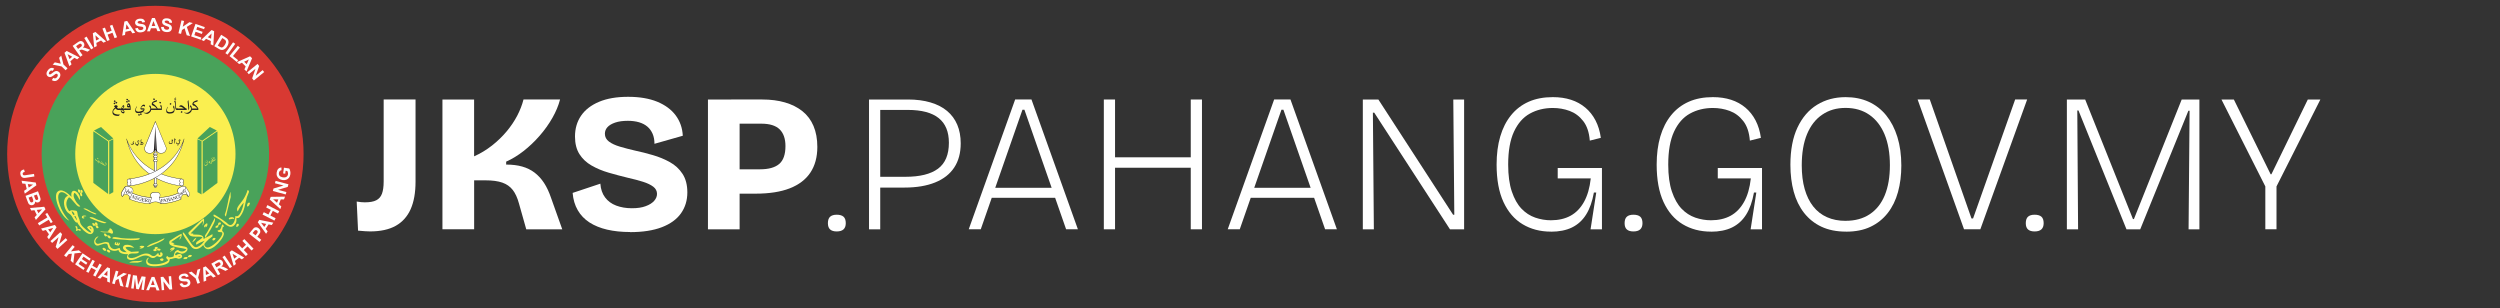 <?xml version="1.0" encoding="UTF-8"?><svg id="a" xmlns="http://www.w3.org/2000/svg" width="698" height="86" viewBox="0 0 698 86"><rect x="0" y="0" width="698" height="86" fill="#333333" stroke="none"/><circle cx="43.38" cy="43" r="41.38" style="fill:#d83932;"/><circle cx="43.38" cy="43" r="31.75" style="fill:#49a25a;"/><circle cx="43.38" cy="43" r="22.37" style="fill:#faef50;"/><path d="M43.21,41.97l.18-.47.2.47s-.16.61.06.75c0,0,.3.05.3.32,0,0,0,.19-.19.19v.25s.38.28,0,.48v.57s.41.3,0,.56v6.27s.35.23.03.51c0,0,.03.22-.19.28h-.41c-.22-.06-.19-.28-.19-.28-.32-.29.04-.51.04-.51v-6.27c-.43-.26-.01-.56-.01-.56v-.57c-.38-.2,0-.48,0-.48v-.25c-.19,0-.19-.19-.19-.19,0-.26.3-.32.3-.32.22-.14.06-.75.06-.75" style="fill:#fff;"/><path d="M43.61,52.2h-.43c-.19-.05-.23-.21-.23-.31-.09-.09-.14-.19-.13-.28.01-.14.12-.24.17-.27v-6.21c-.13-.08-.19-.18-.2-.28,0-.16.13-.28.18-.33v-.52c-.11-.06-.16-.14-.17-.23,0-.14.12-.26.17-.31v-.17c-.07-.01-.13-.05-.16-.12-.03-.06-.03-.11-.03-.12,0-.23.21-.34.33-.37.13-.1.09-.47.03-.69v-.02s.23-.6.23-.6l.26.6v.02c-.06.22-.1.6.03.69.12.03.33.13.33.37,0,0,0,.06-.03.12-.03.06-.09.1-.16.12v.17c.05.04.18.17.17.31,0,.09-.06.17-.17.23v.52c.05.04.19.17.18.33,0,.1-.06.2-.18.28v6.21s.15.14.16.27c0,.1-.03.19-.13.28,0,.1-.04.26-.23.31h0ZM43.2,52.09h.4c.16-.05.14-.21.14-.22v-.03s.02-.02.02-.02c.08-.07.12-.15.11-.22-.01-.12-.15-.21-.15-.21l-.02-.02v-6.32s.04-.02.04-.02c.1-.07.16-.14.16-.21,0-.14-.16-.26-.16-.26l-.02-.02v-.63s.03-.01.03-.01c.09-.05.14-.1.14-.16,0-.1-.1-.2-.15-.24l-.02-.02v-.32h.05c.13,0,.13-.11.14-.14,0-.22-.25-.27-.26-.27h0s0,0,0,0c-.23-.15-.11-.67-.09-.79l-.14-.34-.13.34c.03.11.14.65-.09.79h0s0,0,0,0c-.01,0-.26.05-.26.27,0,.02,0,.14.14.14h.05v.32l-.02.02s-.15.14-.15.24c0,.06.05.11.14.16h.03v.65l-.02.02s-.17.12-.16.26c0,.08.06.15.16.21l.02.02v6.32s-.01.02-.01.02c0,0-.14.09-.15.21,0,.07.03.14.11.22l.02.02v.03s-.02.17.14.22Z" style="fill:#231f20;"/><path d="M43.02,43.48s.39-.18.77.01" style="fill:#fff;"/><path d="M43.77,43.54c-.36-.18-.72-.02-.73-.01l-.04-.09s.41-.19.81.01l-.05.09Z" style="fill:#231f20;"/><path d="M43.02,43.96s.31-.14.77.01" style="fill:#fff;"/><path d="M43.77,44.02c-.43-.15-.73-.02-.73-.02l-.04-.09s.34-.15.81.01l-.03.1Z" style="fill:#231f20;"/><path d="M43.04,43.23s.38-.09.7,0" style="fill:#fff;"/><path d="M43.05,43.28l-.02-.1s.39-.09.72,0l-.03.1c-.31-.08-.67,0-.68,0Z" style="fill:#231f20;"/><path d="M42.97,45.04s.32.15.84.01" style="fill:#fff;"/><path d="M43.38,45.16c-.27,0-.43-.07-.44-.08l.04-.09s.31.14.81,0l.03.1c-.17.05-.32.06-.44.06Z" style="fill:#231f20;"/><path d="M43.81,44.65c-.38-.21-.81-.02-.82-.02l-.04-.09s.48-.21.91.02l-.05.09Z" style="fill:#231f20;"/><path d="M43.72,51.4c-.29-.19-.63-.01-.63-.01l-.05-.09s.39-.22.74.01l-.06.09Z" style="fill:#231f20;"/><path d="M43.04,51.87l-.08-.07s.16-.18.4-.19c.16,0,.31.05.45.18l-.07.08c-.12-.11-.25-.16-.38-.16-.19.01-.32.16-.33.16Z" style="fill:#231f20;"/><path d="M43.38,56.35c-.97,0-1.55.52-1.55.52-3.33-.15-5.63-1.27-5.63-1.27.1-1.02-.64-1.26-.64-1.26-1.04-.38-1.36.57-1.36.57-.65-.61-.22-1.27-.22-1.27l.5-.83.38-.56c.38-.56,1.34-.1,1.34-.1,1.58.64.75,1.76.75,1.76,2.55,1.18,5.29,1.24,5.29,1.24-.78-1.6,1.14-1.48,1.14-1.48h0s1.96-.16,1.14,1.48c0,0,2.74-.06,5.29-1.24,0,0-.82-1.11.75-1.76,0,0,.96-.46,1.34.1l.38.56.5.83s.43.67-.22,1.27c0,0-.32-.95-1.36-.57,0,0-.74.24-.64,1.26,0,0-2.3,1.12-5.63,1.27,0,0-.58-.53-1.55-.52h0Z" style="fill:#fff;"/><path d="M44.92,56.93h-.02s-.58-.53-1.52-.52h0c-.94,0-1.51.51-1.52.51h-.02s-.02.01-.02.01c-3.3-.15-5.62-1.27-5.65-1.28l-.03-.02v-.04c.1-.96-.57-1.19-.6-1.2-.31-.11-.59-.12-.82,0-.35.17-.48.54-.48.54l-.03.07-.06-.05c-.35-.33-.4-.67-.37-.91.03-.25.14-.42.14-.43l.5-.83.38-.56c.4-.59,1.36-.14,1.4-.12.53.22.86.52.96.88.11.4-.07.77-.15.9,2.25,1.02,4.66,1.18,5.13,1.2-.19-.43-.21-.78-.04-1.03.33-.5,1.22-.45,1.26-.44.03,0,.94-.07,1.27.42.17.26.16.61-.05,1.06.48-.02,2.88-.18,5.13-1.2-.08-.13-.27-.49-.15-.9.1-.37.43-.67.96-.88.04-.02,1-.47,1.4.12l.38.56.5.84s.11.18.14.43c.03.23-.02.58-.37.91l-.06.05-.03-.07s-.13-.38-.48-.54c-.23-.11-.5-.11-.81,0-.03,0-.7.24-.61,1.2v.04s-.03.02-.03.02c-.02.01-2.35,1.12-5.65,1.28h-.02ZM43.4,56.3c.89,0,1.45.44,1.55.52,3.06-.14,5.27-1.12,5.55-1.25-.04-.52.14-.84.3-1.01.18-.19.37-.26.38-.26.34-.12.64-.12.89,0,.29.14.44.4.5.53.53-.55.18-1.13.16-1.15l-.5-.83-.38-.56c-.35-.52-1.26-.09-1.27-.09-.51.21-.81.48-.91.82-.13.45.17.86.17.86l.04.05-.06.03c-2.53,1.17-5.28,1.24-5.31,1.24h-.08s.04-.07.04-.07c.22-.45.25-.79.09-1.03-.3-.44-1.18-.38-1.19-.38h0s0,0,0,0c-.01,0-.87-.05-1.17.4-.16.24-.13.58.08,1.01l.04.08h-.08s-2.78-.08-5.31-1.24l-.06-.03.04-.05s.3-.41.17-.86c-.09-.34-.4-.61-.9-.82-.01,0-.93-.43-1.27.08l-.38.56-.5.83s-.38.6.16,1.16c.06-.13.21-.39.5-.53.26-.12.56-.12.89,0,0,0,.2.06.38.26.16.17.34.49.3,1.01.29.13,2.49,1.11,5.55,1.25.1-.09.66-.52,1.55-.52h.02s.01,0,.02,0Z" style="fill:#231f20;"/><path d="M34.9,52.21s-.21.35.31.76l-.96,1.84" style="fill:#fff;"/><path d="M34.3,54.83l-.09-.05.94-1.8c-.51-.42-.3-.79-.29-.8l.09.05-.04-.03.04.03s-.18.32.3.7l.03.03-.98,1.87Z" style="fill:#231f20;"/><line x1="36.92" y1="53.95" x2="36.21" y2="55.61" style="fill:#fff;"/><rect x="35.66" y="54.73" width="1.81" height=".1" transform="translate(-28.24 66.54) rotate(-66.57)" style="fill:#231f20;"/><polyline points="41.76 56.91 42.32 55.24 42.21 55.11" style="fill:#fff;"/><polygon points="41.81 56.93 41.71 56.89 42.26 55.25 42.17 55.14 42.25 55.08 42.38 55.23 41.81 56.93" style="fill:#231f20;"/><line x1="49.84" y1="53.95" x2="50.56" y2="55.61" style="fill:#fff;"/><rect x="50.15" y="53.87" width=".1" height="1.81" transform="translate(-17.64 24.48) rotate(-23.43)" style="fill:#231f20;"/><polyline points="45 56.91 44.45 55.24 44.55 55.11" style="fill:#fff;"/><polygon points="44.96 56.93 44.39 55.23 44.52 55.08 44.59 55.14 44.5 55.25 45.05 56.89 44.96 56.93" style="fill:#231f20;"/><path d="M51.87,52.21s.21.35-.31.76l.96,1.84" style="fill:#fff;"/><path d="M52.47,54.83l-.98-1.87.03-.03c.48-.38.31-.68.3-.7l.09-.05s.22.38-.29.8l.94,1.8-.09.05Z" style="fill:#231f20;"/><polygon points="49.46 40.5 49.6 40.35 49.67 40.44 49.83 40.31 49.96 40.45 49.82 40.57 49.74 40.49 49.59 40.63 49.46 40.5" style="fill:#231f20;"/><path d="M49.03,38.93l-.22-.26s-.14-.17-.13.11c0,0,.01,1.29.09,1.36,0,0,.1.15.13-.98,0,0,0-.12.06-.12,0,0,.16,0,.07-.1Z" style="fill:#231f20;"/><path d="M48.01,38.89s-.07-.03-.06.3v.33s.03.31.03.31c0,0,.02.2-.28.19,0,0-.45.02-.42-.29,0,0,0-.13.17-.24,0,0-.09-.08-.19.03,0,0-.28.3-.03.54,0,0,.15.16.49.15,0,0,.44,0,.43-.36-.01-.41,0-.41,0-.41,0,0,0-.14.06-.14,0,0,.16,0,.02-.21,0,0-.11-.19-.2-.2Z" style="fill:#231f20;"/><path d="M50.17,38.95s-.28,0-.28.31c0,0,0,.11.06.22,0,0,.38.51-.21.58,0,0-.49.08-.45-.22,0,0,.01-.13.05-.21,0,0,.03-.09-.02-.06,0,0-.12.08-.14.3,0,0-.04.32.28.38,0,0,.73.12.79-.47,0,0,0-.19-.13-.36,0,0-.17-.24.07-.26,0,0,.09,0,.15.09,0,0,.04.09.07.04,0,0,.07-.34-.26-.34Z" style="fill:#231f20;"/><path d="M38.67,39.19s-.27-.01-.28.31c0,0-.02.16.06.27,0,0,.41.5-.19.47,0,0-.49.02-.41-.33,0,0,.03-.11.06-.19,0,0,.06-.12-.02-.06,0,0-.11.1-.15.31,0,0-.07.35.24.44,0,0,.82.21.78-.38,0,0,0-.08-.07-.19-.02-.04-.05-.07-.09-.11,0,0-.06-.09-.05-.18.01-.06.04-.13.15-.14,0,0,.13,0,.17.07,0,0,.03.06.06.04,0,0,.03-.31-.27-.31Z" style="fill:#231f20;"/><polygon points="37.2 39.53 37.35 39.42 37.47 39.58 37.31 39.69 37.2 39.53" style="fill:#231f20;"/><path d="M37.17,40.14s-.16-.03-.16-.22c0,0,0-.17.19-.17,0,0,.18-.01.18.22,0,0-.01.5-.52.44,0,0-.24-.02-.38-.26,0,0-.05-.13.05-.05,0,0,.42.34.63.04Z" style="fill:#231f20;"/><polygon points="38.1 40.6 38.25 40.49 38.33 40.59 38.49 40.47 38.6 40.62 38.45 40.74 38.37 40.65 38.21 40.76 38.1 40.6" style="fill:#231f20;"/><path d="M39.49,39.71c-.17-.45,0-.62,0-.62.09-.08-.05-.15-.05-.15l-.04-.03s-.03.02-.03.02c-.2.33-.08.71-.08.71.08.25.04.52.04.52v.03c-.07-.03-.21-.04-.21-.04-.13,0-.14.06-.14.06,0,.05.11.08.11.08.09.03.14.06.14.06.22.14.35.12.35.12.42-.01.45-.36.45-.36.05-.48-.54-.41-.54-.41ZM39.87,40.07c0,.22-.26.25-.26.25-.15.02-.14-.12-.14-.12v-.19c0-.13.18-.1.18-.1.23.03.22.17.22.17Z" style="fill:#231f20;"/><path d="M51.39,52.99s-.02-.13-.03-.18c0,0-.23.34-.33.57,0,0-.05.1.02.16.05.05.05.05.05.05,0,0,.1.06,0,.16,0,0-.09.13-.25.04v.13s.01,0,.04,0h.03s.23.05-.2.38h.16s.34-.1.15-.38c0,0,.14-.04.19-.24,0,0,.13.13.24.04l.1-.1s.1-.1-.03-.24l-.07.1s.11.04-.01.15c0,0-.09.1-.16-.03,0,0-.05-.08-.13-.11,0,0-.07-.03-.01-.12l.05-.09s.15-.23.21-.29Z" style="fill:#231f20;"/><polygon points="50.36 54.37 50.44 54.26 50.5 54.3 50.57 54.21 50.67 54.29 50.6 54.38 50.53 54.34 50.46 54.44 50.36 54.37" style="fill:#231f20;"/><path d="M50.27,53.81s-.18.11-.13.3c0,0,.06.24.37.09,0,0,.33-.17.25-.32,0,0-.02-.04-.12-.01,0,0-.15.04-.06-.09,0,0,.05-.09.09-.02,0,0,.05.12.06-.03,0,0-.07-.22-.19-.05,0,0-.23.35.05.29,0,0,.12-.01,0,.05,0,0-.55.33-.33-.21Z" style="fill:#231f20;"/><polygon points="50.83 53.34 50.9 53.25 51 53.32 50.92 53.42 50.83 53.34" style="fill:#231f20;"/><polygon points="51.24 53.36 51.31 53.26 51.41 53.34 51.34 53.44 51.24 53.36" style="fill:#231f20;"/><polygon points="35.85 52.88 35.86 53 35.98 53 35.98 52.88 35.85 52.88" style="fill:#231f20;"/><polygon points="35.71 52.98 35.84 52.97 35.84 53.04 35.97 53.03 35.98 53.16 35.86 53.16 35.86 53.1 35.72 53.1 35.71 52.98" style="fill:#231f20;"/><polygon points="36.65 53.27 36.66 53.38 36.78 53.39 36.78 53.26 36.65 53.27" style="fill:#231f20;"/><polygon points="36.5 53.35 36.62 53.35 36.62 53.41 36.76 53.41 36.76 53.54 36.63 53.54 36.63 53.47 36.5 53.47 36.5 53.35" style="fill:#231f20;"/><path d="M36.65,53.67c-.05-.12-.13-.07-.13-.07-.27.16-.03.28-.03.28-.19.13-.34-.11-.34-.11.19-.34-.01-.36-.01-.36-.13,0-.12.27-.12.27-.32,0-.24-.26-.24-.26.02-.06.14,0,.14,0,.05.04.08,0,.08,0,.03-.04,0-.09,0-.09-.12-.17-.43-.11-.43-.11-.09.02-.06.08-.06.08.01.04.04.04.04.04.12-.03.07.03.07.03-.69.14-.33.59-.33.59.18.2.44-.06.44-.06-.21.11-.31-.02-.31-.02-.24-.35.28-.44.28-.44-.08.4.3.31.3.31-.23.25-.12.29-.12.29.26.02.22-.21.22-.21.13.21.41.17.41.17.26-.05.15-.33.15-.33ZM35.69,53.28s.16-.02.13.05c0,0-.11.03-.13-.05ZM35.95,53.97c-.04-.06.09-.15.09-.15.04.18-.09.15-.09.15ZM36.1,53.68s-.05-.13.03-.14c0,0,.12.03-.03.14ZM36.49,53.78s-.03-.03.01-.06c0,0,.09-.09.1.08,0,0-.06.03-.11-.02Z" style="fill:#231f20;"/><path d="M43.64,42.77c-.16-.05-.48,0-.48,0v-.1s.32-.04.51,0l-.03.1Z" style="fill:#231f20;"/><path d="M37.89,54.81c-.08-.02-.12-.03-.18.11l-.27.67h-.02s-.26-.92-.26-.92h0s-.2.49-.2.49c-.05.13-.04.17.05.21v.02s-.3-.12-.3-.12v-.02c.11.03.14.02.2-.11l.23-.56c-.02-.08-.04-.1-.09-.12v-.02s.22.09.22.09l.22.8h0s.17-.42.17-.42c.06-.15.03-.17-.05-.21v-.02s.3.12.3.12v.02Z" style="fill:#231f20;"/><path d="M38.37,55.87l-.69-.21v-.02c.09.02.12.02.15-.08l.17-.58c.03-.1,0-.12-.08-.15v-.02s.68.2.68.2l-.05.19h-.03c.02-.13-.01-.16-.15-.2l-.17-.05s-.04-.01-.06.03l-.09.29.2.06c.11.03.14,0,.18-.08h.03s-.09.31-.09.31h-.03c.02-.12,0-.14-.1-.18l-.2-.06-.1.32c-.02.05-.02.05.17.11.16.05.23.03.33-.09h.04s-.12.21-.12.21Z" style="fill:#231f20;"/><path d="M39.55,55.68c-.06,0-.09-.01-.11.08l-.06.27s-.19.06-.34.02c-.13-.03-.26-.1-.33-.23-.05-.09-.07-.18-.03-.36.05-.22.27-.41.54-.35.13.03.18.09.22.1.01,0,.05,0,.07-.03h.03s-.05.29-.05.29h-.03c-.01-.11-.05-.26-.23-.3-.12-.03-.33.01-.41.35-.06.24.04.42.25.47.09.02.18,0,.2-.04l.05-.22c.03-.11,0-.12-.09-.14v-.02s.34.08.34.08v.02Z" style="fill:#231f20;"/><path d="M40.25,56.27l-.71-.12v-.03c.09,0,.12,0,.14-.1l.1-.6c.02-.11-.01-.12-.09-.14v-.03s.7.12.7.12l-.03.19h-.03c0-.13-.03-.16-.17-.18l-.18-.03s-.04,0-.05.04l-.05.3.2.04c.12.02.14,0,.17-.1h.03s-.05.32-.05.32h-.03c0-.12-.01-.14-.12-.16l-.2-.04-.06.33c0,.06,0,.06.18.09.16.03.24,0,.32-.13h.04s-.1.22-.1.22Z" style="fill:#231f20;"/><path d="M40.76,55.53s.02-.05.09-.04c.05,0,.23.03.2.21-.03.19-.22.17-.33.16l.04-.33ZM41.26,56.38c-.05,0-.08-.04-.11-.08l-.23-.38c.07,0,.24-.01.27-.2.03-.21-.19-.27-.3-.28l-.36-.05v.03c.09.02.11.04.09.14l-.08.59c-.01.1-.02.13-.13.12v.03s.36.05.36.05v-.03c-.1-.02-.11-.05-.1-.14l.04-.27h.07s.26.47.26.47l.21.03v-.03Z" style="fill:#231f20;"/><path d="M41.34,56.39c.11,0,.13-.01.14-.11l.06-.6c.01-.1,0-.12-.12-.14v-.03s.39.04.39.04v.03c-.1,0-.13,0-.14.11l-.06.6c-.01.11.02.12.12.14v.03s-.39-.04-.39-.04v-.03Z" style="fill:#231f20;"/><path d="M45.19,55.65s0-.05.05-.05c.06,0,.25-.02.27.17.02.21-.16.22-.21.23-.03,0-.05,0-.08,0l-.04-.35ZM44.94,55.61c.1,0,.11.01.12.11l.06.59c0,.1.01.13-.1.15v.03s.37-.04.37-.04v-.03c-.1,0-.13-.01-.14-.11l-.02-.25s.06,0,.09,0c.14-.01.22-.05.27-.11.02-.02.07-.09.06-.19-.02-.17-.19-.23-.37-.21l-.35.04v.03Z" style="fill:#231f20;"/><path d="M45.85,56.04l.1-.39.21.35-.3.04ZM46.54,56.27c-.06,0-.08,0-.14-.1l-.44-.72h-.03s-.18.71-.18.71c-.02.06-.04.17-.07.21-.02.03-.04.03-.06.04v.03s.26-.04.26-.04v-.03s-.09.01-.1-.04c0-.01,0-.03,0-.05l.04-.17.34-.05.07.12s.03.06.04.08c0,.05-.04.06-.08.06v.03s.34-.05.34-.05v-.03Z" style="fill:#231f20;"/><path d="M46.58,56.26c.11-.03.11-.06.09-.16l-.11-.58c-.02-.1-.04-.11-.14-.1v-.03s.36-.07.36-.07v.03c-.09.03-.1.05-.09.14l.05.26.4-.08-.05-.26c-.02-.1-.04-.11-.14-.1v-.03s.36-.07.36-.07v.03c-.09.03-.1.05-.09.14l.11.6c.02.09.03.11.14.1v.03s-.36.07-.36.07v-.03c.1-.03.1-.06.08-.16l-.05-.26-.4.08.05.28c.02.09.03.11.14.1v.03s-.36.07-.36.07v-.03Z" style="fill:#231f20;"/><path d="M47.69,55.7l.06-.4.24.33-.3.07ZM48.4,55.86c-.06,0-.08,0-.14-.09l-.51-.68h-.03s-.11.72-.11.72c-.01.06-.03.17-.05.21-.02.03-.04.04-.06.05v.03s.26-.06.26-.06v-.03s-.09.02-.11-.03c0-.01,0-.03,0-.05l.02-.17.34-.08.08.11s.04.06.04.08c.01.05-.03.06-.08.07v.03s.34-.08.34-.08v-.03Z" style="fill:#231f20;"/><path d="M49.07,54.77c-.08.03-.12.05-.07.2l.21.69h-.02s-.78-.54-.78-.54h0s.16.51.16.51c.04.13.08.16.17.13v.02s-.29.09-.29.09v-.02c.09-.04.11-.06.06-.21l-.18-.58c-.07-.05-.09-.05-.15-.03v-.02s.21-.07.21-.07l.68.48h0s-.13-.44-.13-.44c-.05-.15-.08-.15-.17-.13v-.02s.29-.09.29-.09v.02Z" style="fill:#231f20;"/><path d="M50.07,54.84c-.05.03-.08.04-.05.13l.1.26s-.13.15-.27.21c-.12.05-.28.06-.4,0-.09-.05-.16-.11-.22-.28-.08-.22,0-.49.26-.59.13-.05.2-.03.24-.04,0,0,.05-.03.04-.06h.03s.11.26.11.26h-.03c-.07-.07-.18-.17-.35-.11-.12.04-.27.19-.15.52.09.23.27.33.46.26.08-.03.16-.09.14-.14l-.08-.21c-.04-.11-.07-.1-.15-.07v-.02s.31-.12.31-.12v.02Z" style="fill:#231f20;"/><path d="M43.38,41.66l.15.29c.75,1.31,2.1.72,2.1.72.88-.38.79-1.38.79-1.38l-3.04-7.37-3.04,7.37s-.09,1,.79,1.38c0,0,1.34.59,2.1-.72l.15-.29Z" style="fill:#fff;"/><path d="M44.94,42.85c-.46,0-1.04-.17-1.45-.88l-.11-.21-.11.21c-.77,1.34-2.15.75-2.16.75-.9-.39-.82-1.43-.82-1.44h0s3.09-7.5,3.09-7.5l3.09,7.5s.09,1.04-.82,1.44c0,0-.31.13-.71.13ZM40.4,41.3c0,.1-.05.97.76,1.32.05.02,1.31.55,2.03-.7l.2-.38.2.38c.72,1.25,2.02.71,2.03.7.8-.35.76-1.24.76-1.33l-2.99-7.25-2.99,7.25Z" style="fill:#231f20;"/><path d="M43.6,52.2c0,.12-.1.22-.22.22s-.22-.1-.22-.22.1-.22.22-.22.22.1.22.22Z" style="fill:#fff;"/><path d="M43.38,52.46c-.15,0-.27-.12-.27-.27s.12-.27.27-.27.27.12.27.27-.12.27-.27.27ZM43.38,52.03c-.09,0-.16.07-.16.16s.07.16.16.16.16-.07.16-.16-.07-.16-.16-.16Z" style="fill:#231f20;"/><path d="M35.33,38.75s2.52,9.67,15.38,11.22v1.95s-12.49-.74-15.38-13.17Z" style="fill:#fff;"/><path d="M50.77,51.97h-.05s-3.17-.21-6.63-1.93c-2.03-1.01-3.77-2.34-5.17-3.96-1.75-2.02-2.97-4.48-3.64-7.32l.1-.02s.65,2.44,2.86,5.01c1.3,1.51,2.87,2.78,4.67,3.77,2.26,1.24,4.88,2.05,7.81,2.4h.05v2.05ZM35.67,39.83c.7,2.37,1.81,4.45,3.33,6.19,1.39,1.6,3.12,2.93,5.14,3.93,3.19,1.59,6.1,1.88,6.53,1.92v-1.85c-2.92-.36-5.55-1.17-7.8-2.41-1.81-1-3.4-2.27-4.7-3.8-1.32-1.54-2.09-3.03-2.49-3.99Z" style="fill:#231f20;"/><path d="M51.41,38.75s-2.52,9.67-15.38,11.22v1.95s12.49-.74,15.38-13.17Z" style="fill:#fff;"/><path d="M35.98,51.97v-2.05h.04c2.93-.36,5.55-1.16,7.81-2.4,1.8-.99,3.37-2.26,4.67-3.77,2.21-2.57,2.85-4.99,2.86-5.01l.1.02c-.66,2.84-1.89,5.3-3.64,7.32-1.4,1.61-3.14,2.94-5.17,3.96-3.45,1.72-6.59,1.93-6.63,1.93h-.05ZM36.08,50.01v1.85c.43-.04,3.35-.33,6.54-1.92,2.02-1.01,3.74-2.33,5.13-3.93,1.51-1.74,2.63-3.82,3.32-6.19-.4.96-1.17,2.44-2.49,3.99-1.3,1.52-2.88,2.8-4.7,3.8-2.26,1.24-4.88,2.05-7.8,2.41Z" style="fill:#231f20;"/><path d="M50.35,50.94c-.12-.1-.19-.25-.19-.42,0-.31.25-.56.56-.56s.56.25.56.56c0,.17-.07.32-.19.42.12.1.19.25.19.42,0,.31-.25.56-.56.56s-.56-.25-.56-.56c0-.17.07-.32.19-.42Z" style="fill:#fff;"/><path d="M50.71,51.97c-.33,0-.61-.27-.61-.61,0-.16.06-.31.17-.42-.11-.11-.17-.26-.17-.42,0-.33.27-.61.61-.61s.61.27.61.61c0,.16-.06.31-.17.42.11.11.17.26.17.42,0,.33-.27.61-.61.61ZM50.71,50.02c-.28,0-.5.23-.5.5,0,.15.06.28.17.38l.04.04-.04.04c-.11.1-.17.23-.17.38,0,.28.23.5.5.5s.5-.23.5-.5c0-.15-.06-.28-.17-.38l-.04-.04.04-.04c.11-.1.17-.23.17-.38,0-.28-.23-.5-.5-.5Z" style="fill:#231f20;"/><path d="M36.39,50.94c.12-.1.19-.25.19-.42,0-.31-.25-.56-.56-.56s-.56.25-.56.56c0,.17.07.32.19.42-.12.1-.19.25-.19.42,0,.31.25.56.56.56s.56-.25.56-.56c0-.17-.07-.32-.19-.42Z" style="fill:#fff;"/><path d="M36.03,51.97c-.33,0-.61-.27-.61-.61,0-.16.06-.31.17-.42-.11-.11-.17-.26-.17-.42,0-.33.27-.61.61-.61s.61.27.61.61c0,.16-.06.31-.17.42.11.11.17.26.17.42,0,.33-.27.61-.61.61ZM36.03,50.02c-.28,0-.5.23-.5.5,0,.15.06.28.17.38l.04.04-.04.04c-.11.1-.17.23-.17.38,0,.28.23.5.5.5s.5-.23.5-.5c0-.15-.06-.28-.17-.38l-.04-.04.04-.04c.11-.1.17-.23.17-.38,0-.28-.23-.5-.5-.5Z" style="fill:#231f20;"/><path d="M43.38,35.29l-.39,6.28s-.03.91-.36,1.01c0,0,.59-.38.75-.76v-6.52Z" style="fill:#231f20;"/><path d="M43.38,35.29l.39,6.28s.03.91.36,1.01c0,0-.59-.38-.75-.76v-6.52Z" style="fill:#231f20;"/><line x1="44.51" y1="55.15" x2="44.66" y2="55.14" style="fill:#fff;"/><rect x="44.51" y="55.1" width=".14" height=".1" transform="translate(-2.37 2) rotate(-2.5)" style="fill:#231f20;"/><line x1="42.14" y1="55.14" x2="42.25" y2="55.15" style="fill:#fff;"/><rect x="42.14" y="55.09" width=".1" height=".11" transform="translate(-14.85 94.74) rotate(-87.34)" style="fill:#231f20;"/><path d="M14.47,22.37l.39-.62c.22.12.42.16.59.12.17-.03.33-.14.47-.32.15-.19.22-.36.22-.52,0-.16-.06-.28-.17-.37-.07-.05-.14-.08-.22-.08-.08,0-.18.04-.29.11-.08.05-.24.17-.5.37-.33.25-.6.4-.81.44-.3.05-.57-.01-.8-.19-.15-.12-.26-.27-.32-.45-.06-.19-.07-.38-.01-.6.06-.21.17-.43.35-.65.29-.37.58-.58.89-.64.31-.06.6.01.87.21l-.44.61c-.17-.09-.32-.12-.45-.09-.13.03-.26.13-.39.3-.13.17-.2.33-.21.49,0,.1.03.18.11.24.07.05.15.07.25.05.12-.03.33-.16.62-.39.29-.23.53-.39.71-.47.18-.08.36-.11.55-.09.19.02.37.1.56.25.17.13.29.3.36.51.07.21.08.42.02.65-.06.23-.19.47-.39.72-.29.37-.6.59-.92.65-.33.06-.67-.01-1.02-.23Z" style="fill:#fdfdfd;"/><path d="M18.32,19.62l-1.13-1.08-2.49-.5.61-.64,1.66.38-.47-1.63.6-.62.62,2.47,1.13,1.07-.52.54Z" style="fill:#fdfdfd;"/><path d="M22.16,16.02l-.61.54-.8-.42-1.11.98.33.84-.6.52-1.36-3.74.6-.52,3.56,1.81ZM20.16,15.83l-1.29-.7.53,1.37.76-.67Z" style="fill:#fdfdfd;"/><path d="M22.42,15.84l-2.14-3.03,1.29-.91c.32-.23.58-.37.76-.42.19-.05.37-.04.56.04.19.08.34.21.47.38.16.23.23.46.2.71-.03.24-.16.48-.4.7.19-.02.36,0,.51.02.15.03.38.11.7.25l.79.33-.73.52-.91-.35c-.32-.12-.54-.2-.64-.22-.1-.02-.19-.02-.27,0-.08.02-.19.08-.33.18l-.12.09.89,1.27-.61.43ZM21.8,13.66l.45-.32c.29-.21.47-.35.52-.43.06-.08.08-.16.08-.25,0-.09-.03-.18-.1-.27-.07-.1-.16-.17-.26-.19-.1-.02-.2,0-.31.04-.05.03-.21.13-.45.3l-.48.34.54.77Z" style="fill:#fdfdfd;"/><path d="M25.44,13.79l-1.91-3.18.64-.39,1.91,3.18-.64.39Z" style="fill:#fdfdfd;"/><path d="M29.62,11.55l-.73.37-.67-.61-1.32.67.11.89-.71.36-.38-3.96.71-.36,3,2.64ZM27.72,10.86l-1.08-1,.17,1.45.9-.46Z" style="fill:#fdfdfd;"/><path d="M29.91,11.44l-1.31-3.47.7-.26.51,1.37,1.37-.52-.51-1.37.7-.26,1.31,3.47-.7.26-.57-1.52-1.37.52.57,1.52-.7.26Z" style="fill:#fdfdfd;"/><path d="M37.77,9.13l-.8.18-.5-.75-1.45.32-.12.89-.78.17.61-3.93.77-.17,2.25,3.3ZM36.1,8l-.8-1.23-.19,1.45.99-.22Z" style="fill:#fdfdfd;"/><path d="M37.75,7.93l.72-.15c.07.24.18.41.33.51.15.1.33.13.56.11.24-.03.41-.1.52-.21.11-.12.16-.24.14-.38-.01-.09-.04-.16-.1-.21-.06-.06-.15-.1-.29-.13-.09-.02-.3-.05-.61-.09-.41-.05-.7-.14-.88-.27-.25-.18-.39-.41-.42-.7-.02-.19.01-.37.1-.55.09-.18.23-.32.42-.43.19-.11.43-.18.71-.21.46-.05.82,0,1.08.18.26.18.41.43.46.77l-.74.12c-.05-.19-.14-.31-.25-.38s-.28-.09-.49-.07c-.22.02-.38.09-.49.19-.07.07-.1.15-.09.24.01.09.06.16.14.21.1.07.34.12.71.17.37.04.65.1.83.17.18.07.33.18.45.33.12.15.19.34.21.57.02.21-.01.42-.11.61-.1.2-.25.35-.45.47-.2.11-.47.19-.79.23-.47.05-.84-.01-1.11-.2-.27-.19-.46-.48-.56-.89Z" style="fill:#fdfdfd;"/><path d="M44.77,8.7h-.81s-.34-.82-.34-.82l-1.48.02-.29.85h-.79s1.38-3.72,1.38-3.72h.79s1.55,3.67,1.55,3.67ZM43.37,7.25l-.53-1.37-.48,1.38,1.01-.02Z" style="fill:#fdfdfd;"/><path d="M44.99,7.52h.73c.02.24.1.43.22.55.12.13.3.2.53.22.24.02.43-.01.56-.1.13-.09.2-.2.21-.34,0-.09-.01-.16-.06-.23-.05-.07-.13-.13-.25-.18-.08-.04-.28-.11-.58-.21-.39-.13-.66-.28-.81-.44-.21-.22-.3-.48-.28-.77.02-.19.09-.36.21-.51s.29-.27.49-.33.45-.09.74-.06c.46.04.8.17,1.02.4.22.22.32.51.3.85l-.75-.03c-.02-.19-.07-.34-.17-.43s-.25-.15-.46-.17c-.22-.02-.39.01-.52.09-.08.05-.13.12-.14.22,0,.09.02.17.09.23.09.09.31.19.66.31s.62.23.78.34c.17.11.29.24.38.41.08.17.12.37.1.6-.02.21-.09.4-.23.58-.13.17-.31.3-.54.37-.22.07-.5.09-.82.06-.47-.04-.82-.18-1.05-.42-.23-.24-.35-.57-.37-.98Z" style="fill:#fdfdfd;"/><path d="M49.82,9.3l.85-3.61.73.17-.38,1.6,1.85-1.26.98.23-1.69,1.09.91,2.54-.94-.22-.59-1.93-.73.46-.26,1.09-.73-.17Z" style="fill:#fdfdfd;"/><path d="M53.36,10.17l1.22-3.5,2.6.9-.21.59-1.89-.66-.27.78,1.76.61-.21.59-1.76-.61-.33.95,1.96.68-.21.59-2.67-.93Z" style="fill:#fdfdfd;"/><path d="M59.56,12.72l-.74-.35.06-.9-1.34-.63-.63.63-.72-.34,2.88-2.75.72.34-.23,3.99ZM58.94,10.81l.12-1.46-1.04,1.03.92.43Z" style="fill:#fdfdfd;"/><path d="M61.74,9.71l1.17.71c.26.16.45.3.57.43.15.17.25.36.3.58.05.22.05.45,0,.7-.05.24-.17.52-.35.81-.16.26-.33.47-.51.62-.22.18-.45.3-.68.36-.18.04-.38.03-.6-.02-.17-.04-.37-.13-.61-.28l-1.21-.73,1.92-3.17ZM62.06,10.63l-1.27,2.1.48.29c.18.11.31.18.41.2.12.04.23.05.34.02.11-.02.22-.09.35-.2.13-.12.27-.3.42-.54.15-.25.24-.45.28-.6.04-.16.04-.3,0-.42-.03-.12-.1-.23-.21-.33-.08-.07-.25-.19-.51-.35l-.29-.17Z" style="fill:#fdfdfd;"/><path d="M62.92,14.83l2.15-3.02.61.43-2.15,3.02-.61-.43Z" style="fill:#fdfdfd;"/><path d="M64.08,15.65l2.32-2.85.58.47-1.93,2.37,1.44,1.18-.39.48-2.03-1.65Z" style="fill:#fdfdfd;"/><path d="M68.82,19.95l-.58-.57.36-.83-1.05-1.04-.81.38-.56-.56,3.64-1.62.56.56-1.56,3.68ZM68.87,17.94l.61-1.34-1.32.63.72.71Z" style="fill:#fdfdfd;"/><path d="M69.02,20.2l2.88-2.35.46.56-.96,2.74,1.92-1.57.44.54-2.88,2.35-.48-.58.93-2.69-1.87,1.53-.44-.54Z" style="fill:#fdfdfd;"/><path d="M9.49,48.53l.11.74-2.32.36c-.3.05-.54.06-.71.03-.22-.04-.42-.14-.57-.31-.16-.17-.26-.41-.31-.72-.06-.36,0-.66.18-.88s.45-.37.85-.43l.19.69c-.21.04-.35.09-.43.16-.12.1-.17.23-.14.4.03.17.09.27.2.33.1.05.31.06.6.01l2.37-.36Z" style="fill:#fdfdfd;"/><path d="M6.92,54.07l-.2-.79.74-.52-.36-1.44-.89-.09-.19-.77,3.95.5.19.77-3.24,2.34ZM8.01,52.38l1.21-.83-1.46-.15.25.98Z" style="fill:#fdfdfd;"/><path d="M10.61,53.41l.51,1.39c.1.28.16.49.19.63.03.14.02.28-.01.42-.03.13-.1.26-.19.37-.1.12-.22.2-.37.26-.16.06-.33.07-.5.03-.17-.04-.31-.12-.44-.25.02.23-.03.44-.14.61s-.26.29-.46.36c-.16.06-.33.08-.5.06s-.33-.08-.47-.17c-.14-.09-.25-.23-.34-.41-.06-.11-.17-.39-.33-.84l-.43-1.19,3.48-1.28ZM8.91,54.83l-.93.34.24.65c.09.25.16.41.2.47.06.1.13.17.23.2.1.04.21.04.33,0,.1-.04.18-.1.24-.17.05-.08.08-.17.08-.28,0-.11-.06-.32-.18-.64l-.21-.57ZM10.29,54.32l-.81.29.17.46c.1.27.17.44.2.51.06.12.13.19.23.24s.2.04.31,0c.11-.04.18-.1.23-.19s.05-.19.03-.31c-.02-.07-.09-.27-.21-.61l-.15-.4Z" style="fill:#fdfdfd;"/><path d="M10.02,61.4l-.36-.73.61-.66-.65-1.33-.89.1-.35-.71,3.97-.34.35.71-2.68,2.97ZM10.73,59.52l1.01-1.07-1.46.16.45.91Z" style="fill:#fdfdfd;"/><path d="M10.58,62.29l2.64-1.59-.57-.94.54-.32,1.52,2.53-.54.32-.57-.94-2.64,1.59-.39-.64Z" style="fill:#fdfdfd;"/><path d="M13.66,66.83l-.48-.66.49-.76-.87-1.2-.86.25-.47-.64,3.85-1.01.47.64-2.13,3.38ZM14.04,64.85l.81-1.22-1.41.4.59.82Z" style="fill:#fdfdfd;"/><path d="M14.08,67.31l2.76-2.48.49.54-.83,2.79,1.84-1.66.47.52-2.76,2.48-.5-.56.8-2.73-1.8,1.62-.47-.52Z" style="fill:#fdfdfd;"/><path d="M17.9,71.29l2.38-2.85.58.48-1.06,1.27,2.22-.3.77.65-2,.22-.32,2.68-.74-.62.33-1.99-.86.09-.72.86-.58-.48Z" style="fill:#fdfdfd;"/><path d="M20.97,73.78l2.08-3.07,2.28,1.54-.35.52-1.66-1.12-.46.68,1.54,1.04-.35.52-1.54-1.04-.57.84,1.72,1.16-.35.52-2.34-1.58Z" style="fill:#fdfdfd;"/><path d="M24.05,75.81l1.76-3.27.66.36-.69,1.29,1.29.7.69-1.29.66.36-1.76,3.27-.66-.36.77-1.43-1.29-.7-.77,1.43-.66-.36Z" style="fill:#fdfdfd;"/><path d="M30.68,78.92l-.75-.31.02-.9-1.37-.56-.6.66-.74-.3,2.74-2.89.73.3-.03,4ZM29.96,77.04l.05-1.47-.99,1.08.94.38Z" style="fill:#fdfdfd;"/><path d="M31.3,79.12l1.04-3.56.72.21-.46,1.58,1.91-1.16.97.28-1.75,1,.78,2.59-.93-.27-.49-1.96-.76.43-.31,1.08-.72-.21Z" style="fill:#fdfdfd;"/><path d="M35.04,80.13l.78-3.63.73.16-.78,3.63-.73-.16Z" style="fill:#fdfdfd;"/><path d="M36.63,80.49l.48-3.68,1.11.15.34,2.6.99-2.42,1.11.15-.48,3.68-.69-.09.38-2.9-1.11,2.8-.72-.09-.35-2.99-.38,2.9-.69-.09Z" style="fill:#fdfdfd;"/><path d="M44.53,81.08h-.81s-.31-.86-.31-.86l-1.48-.03-.32.84h-.79s1.51-3.7,1.51-3.7h.79s1.42,3.75,1.42,3.75ZM43.18,79.58l-.49-1.39-.53,1.37,1.01.02Z" style="fill:#fdfdfd;"/><path d="M45.16,81.04l-.31-3.7.73-.06,1.72,2.34-.21-2.47.69-.06.31,3.7-.75.06-1.7-2.28.2,2.41-.69.06Z" style="fill:#fdfdfd;"/><path d="M50.16,79.25l.69-.23c.1.23.22.38.38.47s.35.1.57.05c.24-.05.4-.14.5-.27.1-.13.13-.26.1-.39-.02-.09-.06-.15-.13-.2-.06-.05-.16-.08-.3-.1-.09,0-.3-.02-.62-.02-.41,0-.72-.06-.91-.17-.27-.15-.43-.37-.5-.65-.04-.18-.03-.37.04-.55.07-.18.19-.34.37-.47s.4-.23.68-.29c.45-.1.82-.08,1.09.06.28.15.46.38.54.71l-.72.2c-.07-.18-.17-.3-.29-.35-.12-.06-.29-.06-.49-.02-.21.05-.37.13-.47.25-.06.07-.09.16-.06.25.02.09.07.15.16.19.11.06.35.09.73.09.37,0,.66.03.85.08s.35.14.48.28c.13.13.22.31.28.54.05.21.03.41-.04.62-.07.21-.21.38-.4.52-.19.14-.44.24-.76.31-.46.1-.83.08-1.13-.08-.29-.15-.51-.43-.65-.82Z" style="fill:#fdfdfd;"/><path d="M55.12,79.21l-.5-1.48-1.97-1.61.83-.28,1.29,1.11.35-1.66.82-.27-.61,2.48.49,1.48-.71.24Z" style="fill:#fdfdfd;"/><path d="M60.27,77.16l-.75.33-.63-.64-1.36.59.06.9-.73.32-.16-3.98.73-.32,2.84,2.81ZM58.42,76.36l-1.02-1.06.09,1.46.93-.4Z" style="fill:#fdfdfd;"/><path d="M60.83,76.85l-1.83-3.23,1.37-.78c.34-.2.61-.31.8-.34.19-.03.37,0,.55.1.18.09.32.24.43.43.14.24.18.48.13.72s-.21.46-.47.66c.19,0,.36.03.5.07.15.05.37.15.67.31l.75.41-.78.44-.87-.43c-.31-.16-.51-.25-.61-.28s-.19-.04-.27-.02c-.08.01-.2.06-.35.15l-.13.07.76,1.35-.65.37ZM60.43,74.62l.48-.27c.31-.18.5-.3.56-.37.06-.07.1-.15.11-.24,0-.09-.02-.18-.07-.28-.06-.11-.14-.18-.24-.21-.1-.03-.2-.03-.32.01-.06.02-.22.11-.48.26l-.51.29.46.82Z" style="fill:#fdfdfd;"/><path d="M64.17,74.87l-2.06-3.09.62-.42,2.06,3.09-.62.42Z" style="fill:#fdfdfd;"/><path d="M68.17,71.92l-.64.5-.77-.47-1.17.91.28.85-.63.49-1.14-3.82.63-.49,3.45,2.02ZM66.18,71.61l-1.25-.77.45,1.39.8-.62Z" style="fill:#fdfdfd;"/><path d="M68.64,71.49l-2.57-2.68.54-.52,1.01,1.05,1.06-1.02-1.01-1.05.54-.52,2.57,2.68-.54.52-1.12-1.17-1.06,1.02,1.12,1.17-.54.52Z" style="fill:#fdfdfd;"/><path d="M72.48,67.56l-2.92-2.29.74-.95c.28-.36.48-.58.59-.67.18-.13.38-.2.62-.2.24,0,.47.09.7.28.18.14.3.29.38.45.07.16.1.32.09.47,0,.15-.04.29-.1.41-.08.16-.23.38-.44.64l-.3.38,1.1.86-.46.59ZM70.52,65.06l.83.65.25-.32c.18-.23.29-.4.32-.5s.03-.2,0-.3c-.03-.1-.09-.18-.17-.24-.11-.08-.22-.12-.34-.11-.12,0-.22.05-.32.14-.07.06-.19.2-.35.41l-.22.28Z" style="fill:#fdfdfd;"/><path d="M76.31,62.16l-.44.68-.88-.19-.81,1.24.54.72-.43.67-2.32-3.23.43-.66,3.92.78ZM74.33,62.52l-1.43-.32.88,1.17.55-.85Z" style="fill:#fdfdfd;"/><path d="M76.62,61.6l-3.31-1.69.34-.67,1.3.66.67-1.31-1.3-.66.34-.67,3.3,1.69-.34.67-1.45-.74-.67,1.31,1.45.74-.34.67Z" style="fill:#fdfdfd;"/><path d="M79.58,54.91l-.29.76h-.9s-.53,1.38-.53,1.38l.68.59-.28.74-2.95-2.68.28-.74,4-.06ZM77.71,55.67l-1.47-.02,1.11.96.36-.95Z" style="fill:#fdfdfd;"/><path d="M79.76,54.29l-3.58-.96.19-.7,2.79-.83-2.39-.64.18-.67,3.58.96-.19.73-2.72.82,2.34.62-.18.67Z" style="fill:#fdfdfd;"/><path d="M79.66,48.51l-.62-.09.24-1.6,1.46.22c.13.18.22.42.29.73.07.31.08.62.03.92-.06.38-.19.71-.4.97-.2.26-.47.44-.79.54-.32.1-.66.12-1.01.07-.38-.06-.71-.19-.98-.4-.27-.21-.46-.47-.58-.81-.09-.25-.1-.56-.05-.91.07-.46.22-.8.45-1.02.23-.23.52-.35.87-.37l.02.76c-.19.02-.35.1-.47.23-.13.13-.21.3-.24.51-.05.32.01.6.19.82s.47.36.87.43c.44.07.78.02,1.02-.14.25-.16.39-.4.44-.71.02-.16.02-.32-.02-.48-.04-.17-.09-.31-.16-.44l-.47-.07-.13.85Z" style="fill:#fdfdfd;"/><path d="M19.99,54.93c-.33-1.19.29-2.25,1.49-1.31.56.44,1.09,1.54.75,2.23-.26-.52-.87-1.77-1.43-1.98-.13-.05-.09.03-.11.08-.43.85.29,2.04.8,2.71l.92.92c-.1.13-.24.13-.38.11-.76-.11-1.94-2.32-2.77-2.62-1.1,1.21-.88,2.7.07,3.9.24-.13.49-.28.78-.28.17,0,1.04.11,1.19.16.35.11.35,1.02.44,1.34s.32.67.41,1.01c.26.9.13,1.11.79,1.9.28.33,2.13,2.12,2.52,1.77-.16-.62-.95-.81-1.13-1.45.44-.46,1.02-.59,1.48-.08.65.71.38,2.08-.68,2.03s-2.83-2.05-3.36-2.89c-.06-.1-.14-.36-.16-.38-.02-.02-.21.17-.53-.14-.52-.5-.86-1.47-1.28-1.91-.47-.5-.88-.53-1.34-1.29-.72-1.2-1.04-3.48.53-4.11-.58-.64-1.98-1.63-2.57-.47-.51,1,.22,3.07.66,4.05.56,1.25,1.34,2.38,2.26,3.38-1.19-.54-2.09-1.91-2.67-3.05s-1.55-3.86-.71-4.9c1.13-1.39,3.13.44,4.01,1.28ZM19.99,59.05c.16.38.29.85.67,1.06.44-.31-.4-1.27-.67-1.06ZM21.11,60.34h-.34s.01.15.01.15l.69,1.04c.05-.44-.27-.79-.36-1.2ZM25.53,64.02c-.02-.3-.24-.63-.57-.57-.05.04.47.68.57.57Z" style="fill:#faef50;"/><path d="M56.91,61.04c.06.28.09.52.06.81-.01.12-.33,1.23-.42,1.11l.18-1.35-3.51,3.55.78.07-.14.21c1.01.2,3.02-.28,2.98,1.28l2.48-1.35c-.03.16.05.51-.02.62-.03.06-.89.68-1.05.83-.24.23-1.05,1.02-1.15,1.26-.21.47.31,1.04.82,1.03,1.29-.04,3.82-2.46,4.12-3.69.29-1.15-1.12-.15-1.3-1.02.12-.15.32-.09.48-.16.6-.25.62-1.43.87-1.55.3,0,.35.34.43.57-.08.18-.27.03-.28.04-.04.04-.22.95-.22,1.03,0,.3.4.4.47.74.21,1.04-1.71,3.09-2.5,3.69-1.22.93-2.52,1.4-3.26-.35-.75.9-2.09,1.63-3.12.71-.31-.28-2.38-3.3-2.5-3.68-.05-.16-.2-.56.05-.55.43.18,1.98,2.8,2.46,3.37.7.84,1.05,1.01,2.03.41.59-.36,1.06-.93,1.48-1.46-.41.16-.83.32-1.23.51-.18.08-.96.54-1.01.55-.26.04-.14-.44-.08-.58.12-.27,1.87-1.22,1.68-1.47-.95-.38-2.94.2-3.66-.64-.15-.17-.34-.48-.18-.68,1.01-.94,1.96-1.98,2.99-2.91.14-.13,1.18-1.05,1.28-.96Z" style="fill:#faef50;"/><path d="M27.51,66.01c-.48.5-1.38,1.29-.56,1.95.52.42,1.92-.46,2.72-.38.92.09.72.3.96.95.26.69.85,1.09,1.59,1.02.42-.04.81-.33,1.25-.28-.03.91,1.18,1.22,1.92,1.14l-.78-.67c-.55-.5-.2-1.26.48-1.37.83-.14,1.85.16,2.36.83-.79-.13-1.65-.47-2.41-.11.32.66.99.94,1.61,1.23l2.08-.13c.02.27.03.34-.21.46-.68.32-2.41-.26-2.72.7-.12.37.17.59.51.66,1.76.37,3.23-1.7,5.25-1.13.6.17.69.72,1.53.59.54-.09.71-.72,1.07-.78.2-.03.05.35.25.46.1.06.24.03.36.03-.39-1.49,1.23-.44.43.32-.6.58-.97,0-1.38.03-.29.03-.44.47-1,.5-.77.04-.93-.4-1.54-.59-1.94-.61-3.45,1.63-5.18,1.07-.85-.27-.73-.9-.34-1.54-.89.03-2.55-.09-2.7-1.21-.81.52-2.26.31-2.76-.54-.13-.22-.24-.95-.34-1.03-.84-.65-2.34.74-3.12.29-1.06-.61-.44-2.38.68-2.49Z" style="fill:#faef50;"/><path d="M50.73,65.3c.08.62-.2,1.19-.6,1.63-.06-.1.04-.32.07-.42.02-.06.42-.75.14-.64l-2.59,1.74.99.32-.35.14c-.12.13.28.24.34.26.74.26,3.15.35,3.5.83.57.79-.77,1.72-1.52,1.67-.39-.03-.99-.43-1.21-.42-.24.01-.72.45-.6.73l.24.17c.44-.37,1.2-.67,1.6-.08s-.31,1.01-.82,1.02c-.23,0-.44-.16-.65-.19-.65-.11-1.21.32-1.86.28-.11.9-.4,1.14-1.2,1.47-1.12.45-4.32.93-5.17-.05-.49-.57-.19-1.8.61-1.81-1.02.91-.33,1.7.82,1.81,1.41.14,3.38-.12,4.48-1.06.06-.15-.66-.47-.52-.94.02-.07.19-.25.25-.26.14-.02.27.26.38.31.33.15,1.08-.05,1.42-.21.16-.85.25-1.59,1.23-1.8.64.62,1.83.55,2.32-.22-1.2-.37-2.51-.4-3.69-.82-.74-.27-1.35-.6-.98-1.5.37-.22,3.17-2.17,3.39-1.94ZM50.38,71.47c-.2.02-.53-.09-.64.14.14.01.66.14.64-.14Z" style="fill:#faef50;"/><path d="M66,60.89c.04.75.06,1.2-.43,1.81-1.38,1.73-3.12-.62-4.31-1.44-.39-.27-1.27-.61-1.51-.83-.18-.16-.24-.58.07-.5.26.07.86.48,1.13.65.75.47,1.56,1.03,2.27,1.56.21.15.5.52.73.61,1.22.49,1.8-1.55,1.76-2.43.16,0,.29.08.45.07,1.02-.09,1.8-2.96,1.89-3.83-.66.76-1.27,1.55-1.67,2.48-.41-.63-.1-1.12.26-1.66.43-.64.97-1.19,1.39-1.87.46-.74.83-1.55,1.08-2.39.13-.23.42.24.41.4-.02.22-.48,1.19-.59,1.54-.54,1.79-.57,3.59-1.72,5.16-.37.5-.5.77-1.22.66Z" style="fill:#faef50;"/><path d="M39.02,66.5s-.09.27-.14.32c-.3.24-2.19.27-2.66.25-1.51-.2-3.19-.17-4.68-.43-.09-.02-.2-.07-.18-.18.08-.08.17-.18.28-.22.51-.16,1.71.19,2.31.25,1.67.17,3.42.16,5.08,0Z" style="fill:#faef50;"/><path d="M63.09,60.4c-.13.12-.36-.39-.32-.51.72-1.9.88-4.08,1.45-5.99.03-.1,0-.22.14-.25l.05,1.36-1.33,5.38Z" style="fill:#faef50;"/><path d="M60.03,60.96c0,.17.01.35,0,.52-.11.86-1.99,3.94-2.58,4.74-.06.08,0,.18-.18.13l-.02-.62c1.05-1.44,1.72-3.13,2.61-4.64.05-.09-.01-.18.18-.14Z" style="fill:#faef50;"/><path d="M41.08,68.99c-.15-.14.66-.65.76-.7.62-.34,1.46-.55,2.13-.85s1.27-.67,1.94-.94c.01.16-.11.28-.21.39-.47.53-2.71,1.39-3.48,1.7-.16.06-1.07.45-1.13.39Z" style="fill:#faef50;"/><path d="M29.71,62.24c-.24.08-.49.09-.75.07-.49-.04-3.16-1.09-3.68-1.36-.07-.04-.3-.22-.26-.27.8-.24,1.57.39,2.27.67s1.5.44,2.18.73c.09.04.21.04.23.16Z" style="fill:#faef50;"/><path d="M31.47,65.14c-.27.27-.66-.08-.91-.16-.75-.24-1.52.03-2.27-.22-.08-.03-.29-.08-.29-.17.76.03,1.51.2,2.27.07-.26-.47.51-.39.28-.85.33-.14.56.09.74.36.16.23.4.74.17.97Z" style="fill:#faef50;"/><path d="M22.31,53.03l.1.75.27.05c-.2-.11-.31-.67-.15-.79.44-.31.9.81.22.82.13.14.34.85.1.92-.52.16-.47-.77-.56-.92-.07-.13-.3-.1-.37-.16-.1-.08-.22-.77-.16-.84l.55.16Z" style="fill:#faef50;"/><path d="M27.07,62.19s.21.42.21.44c0,.08-.12.17-.11.27.02.16.33.34.34.65,0,.14-.31.18-.4.17-.29-.01-.38-.64-.47-.69-.11-.07-.5.05-.62-.02-.03-.02-.3-.56-.3-.59.03-.14.4-.13.52-.09.3.09.27.81.76.62-.01-.14-.24-.06-.34-.16-.05-.05-.18-.42-.17-.51.03-.25.43-.22.55-.09Z" style="fill:#faef50;"/><path d="M44.05,69.06c.09.41-.3.41-.49.63l.28.06c.19-.56.59-.3,1-.21l-.14.39c-.3.18-.73-.12-.88-.09-.12.02-.16.25-.43.28-.73.06-.83-.53-.11-.58l-.14-.31c.31-.4.45-.35.91-.18Z" style="fill:#faef50;"/><path d="M36.11,73.32c.03-.1.29-.2.38-.23.78-.27,1.49-.16,2.28-.2.33-.02.71-.16,1.03-.11-.09.11-.2.18-.33.24-.18.09-.81.29-.99.29h-2.38Z" style="fill:#faef50;"/><path d="M23.32,58.34c.01-.1.1-.12.18-.14.57-.1,1.36.56,1.88.82.19.1,1.56.62,1.56.71-.08.12-.19.11-.32.11-.37,0-2.56-1.17-3.05-1.43-.08-.04-.16-.07-.25-.07Z" style="fill:#faef50;"/><path d="M29.93,65.86c-.58.38-.84-.01-.92-.57.58-.35.7.36.92.46.06.03.26-.05.39-.03.28.03.64.41.58.71-.4.37-.84-.19-.97-.57Z" style="fill:#faef50;"/><path d="M61.66,62.18c.04.07,0,.38-.05.45s-.48.09-.56.2c-.05.07-.02.23-.06.32-.2.44-.28.47-.8.44-.16-.64.48-.52.63-.75s-.05-.69.47-.74c.08,0,.35.03.38.08Z" style="fill:#faef50;"/><path d="M32.48,67.57c.08.13-.25.42-.03.5.25.09.22-.34.43-.43.29.03.05.31.11.5.2.04.12-.05.16-.16.09-.21.02-.23.33-.2-.03.28-.1.79-.45.78-.09,0-.92-.19-.95-.23-.19-.18.06-.85.41-.76Z" style="fill:#faef50;"/><path d="M21.69,64.02c.25-.07.89-.17.85.25-.04.45-.57-.03-.68-.03-.16,0-.36.34-.61.18-.15-.15.07-.26.06-.48-.02-.3-.25-.49-.27-.77.69-.12.51.39.64.85Z" style="fill:#faef50;"/><path d="M47.54,70.27c-.03-.3.5-.39.57-.53.12-.25-.48.13-.57.04-.19-.49,1.01-.87,1.18-.64.3.41-.89,1.02-1.18,1.14Z" style="fill:#faef50;"/><path d="M40.29,68.71c-.12.62-.89.74-1.42.71l.57-.28-.5-.14c.15-.55.93-.37,1.35-.28Z" style="fill:#faef50;"/><path d="M57.41,63.52l.14-.43-.46.42c-.35-.56.29-.94.71-1.2.3.4,0,.98-.39,1.21Z" style="fill:#faef50;"/><path d="M65.36,61.25c-.24-.53-1.5.34-1.49-.18,0-.46,1.71-.75,1.49.18Z" style="fill:#faef50;"/><path d="M28.77,69.21c.4-.14,1.06.45.81.74-.34.41-1.32-.57-.81-.74Z" style="fill:#faef50;"/><path d="M68.98,57.63c-.06-.44.15-1.18.71-1.04.29.21-.28,1.22-.71,1.04Z" style="fill:#faef50;"/><path d="M30.61,69.94c.09.1.21.29.16.43-.34.48-1.29-.42-.85-.63.21-.1.53.04.68.2Z" style="fill:#faef50;"/><path d="M52.37,71.76c-.04.75-.57.56-1.14.57-.04-.62.68-.59,1.14-.57Z" style="fill:#faef50;"/><path d="M52.44,71.76c.09-.54.69-.75,1.14-.46-.07.48-.74.62-1.14.46Z" style="fill:#faef50;"/><path d="M44.96,72.2c1.1-.33.78,1.16-.22.47-.22-.15.06-.43.22-.47Z" style="fill:#faef50;"/><path d="M24.03,60.26c.1.1,0,.13-.11.14-.18.02-.58-.04-.67.18-.07.15.32.15.35.28-.3.36-.99-.02-.67-.46.23-.32.76-.24,1.1-.14Z" style="fill:#faef50;"/><path d="M54.85,66.29c-.18.58-.62,1.15-1.21,1.35l.53-.85.68-.49Z" style="fill:#faef50;"/><path d="M65.93,63.31c.05-.4.09-.97.64-.82.32.41-.18.95-.64.82Z" style="fill:#faef50;"/><path d="M59.49,66.52c.13-.11.64-.16.69.02-.04.36-.41.73-.78.56-.21-.1-.03-.48.09-.58Z" style="fill:#faef50;"/><path d="M33.54,32l-.46.37c-.28,0-.51-.01-.67-.04-.3-.05-.53-.14-.69-.27-.21-.17-.32-.42-.32-.73,0-.21.04-.4.12-.58.06-.14.16-.28.29-.43.06-.07.17-.18.34-.33-.02-.05-.04-.09-.07-.11-.03-.02-.06-.04-.09-.04-.04,0-.08.03-.12.08h-.04c.03-.16.07-.27.1-.33.09-.15.23-.22.42-.22.13,0,.24.03.34.1.1.07.16.16.16.28,0,.07-.03.14-.09.19-.05.04-.1.08-.13.1.09.1.17.17.25.22.08.04.18.06.29.06h.21v.4h-.21c-.23,0-.41-.03-.54-.1s-.23-.19-.31-.35c-.11.07-.21.15-.3.22-.12.1-.22.2-.29.3-.09.12-.13.24-.13.36,0,.26.13.46.39.6.2.11.47.18.81.22.18.02.43.03.73.03v.02ZM32.23,28.8l-.17.33-.37-.19.17-.33.37.19ZM32.31,28.19l-.18.33-.37-.2.17-.33.37.2ZM32.76,28.6l-.18.33-.37-.2.17-.33.38.19Z" style="fill:#221f20;"/><path d="M35.21,30.7h-.84c.1.05.18.11.25.19.09.1.13.22.13.34s-.02.21-.05.29c-.05.09-.12.13-.21.13-.18,0-.35-.06-.5-.19-.18-.15-.27-.35-.27-.6v-.16s-.5,0-.5,0v-.4h.58c.05-.14.11-.27.18-.39.08-.15.17-.28.25-.38.1-.11.2-.17.29-.17.05,0,.09.04.12.12.04.08.05.17.05.26,0,.13-.04.24-.11.33-.04.05-.16.13-.37.23h1v.4ZM34.55,31.2c0-.12-.09-.24-.26-.35-.14-.09-.29-.15-.43-.17,0,.17.04.31.12.41.1.13.24.2.44.2.04,0,.07,0,.09-.02s.04-.04.04-.07ZM34.46,29.92c0-.14-.03-.22-.09-.22-.07,0-.14.07-.24.21-.04.07-.11.18-.19.34.14-.04.25-.09.35-.14.11-.07.16-.13.16-.2Z" style="fill:#221f20;"/><path d="M36.46,30.7h-1.41v-.4h1.22c0-.14-.02-.26-.05-.38-.08.03-.14.04-.18.05-.07.02-.13.03-.18.03-.11,0-.2-.03-.27-.08-.08-.06-.12-.16-.12-.28,0-.21.04-.4.11-.55.09-.18.2-.26.33-.26.19,0,.33.15.43.44.08.24.13.52.13.85v.59ZM35.72,28.35l-.17.33-.37-.19.17-.33.37.19ZM35.8,27.74l-.18.33-.37-.2.17-.33.37.2ZM36.09,29.52c-.02-.05-.06-.11-.1-.17-.06-.08-.12-.11-.18-.11-.04,0-.07.02-.1.05s-.04.07-.04.12c0,.12.07.18.2.18.03,0,.07,0,.11-.02.04-.01.08-.03.11-.05ZM36.25,28.14l-.18.33-.37-.2.17-.33.38.19Z" style="fill:#221f20;"/><path d="M40.46,29.55s0,.1-.01.15c0,.05-.02.09-.02.11-.05-.07-.12-.12-.19-.16-.07-.04-.15-.06-.22-.06-.13,0-.27.08-.42.23-.13.14-.2.25-.2.34,0,.03.02.05.05.07.03.01.09.02.17.02h.18c.11,0,.19,0,.24,0,.05,0,.12,0,.19.02.07.01.11.07.11.17,0,.38-.17.67-.5.87-.31.18-.72.27-1.24.27-.27,0-.48-.05-.62-.16-.16-.11-.23-.29-.23-.52,0-.16.03-.32.08-.5.04-.13.09-.27.16-.42,0,0,.05-.1.14-.27l.1.04c-.1.17-.17.33-.22.48-.05.15-.08.28-.08.39,0,.19.06.32.19.42.13.09.31.14.55.14.18,0,.39-.04.64-.11.21-.06.39-.14.56-.22.17-.09.25-.15.25-.19,0-.03,0-.05-.03-.06s-.05-.01-.09-.01h-.53c-.07,0-.12-.02-.17-.07s-.08-.11-.08-.18c0-.1.04-.24.13-.42.09-.19.2-.35.33-.48.16-.15.31-.23.47-.23.1,0,.18.03.24.09.06.06.09.14.09.24ZM39.08,32.01l-.17.33-.37-.19.17-.33.37.19ZM39.6,31.81l-.18.33-.37-.2.17-.33.38.19Z" style="fill:#221f20;"/><path d="M42.19,30.7c0,.17-.07.34-.21.52-.12.16-.28.29-.47.41-.18.11-.32.16-.44.16-.11,0-.22-.02-.34-.05-.09-.02-.2-.06-.33-.11-.11-.04-.22-.08-.33-.12l.04-.09c.1.02.2.04.31.06s.21.03.3.03c.19,0,.4-.06.61-.19.19-.11.36-.26.49-.43s.2-.33.2-.47c0-.12-.03-.25-.1-.38-.06-.11-.14-.22-.24-.33l.13-.36c.12.12.22.23.28.35.07.13.1.28.1.44v.55Z" style="fill:#221f20;"/><path d="M44.03,30.7h-2v-.4h1.74c-.11-.16-.23-.3-.37-.42s-.32-.25-.55-.39l-.08.07-.27-.21c-.09-.08-.14-.14-.14-.18,0-.26.06-.47.19-.62.12-.14.32-.26.61-.37l.64-.25v.39l-.48.16c-.19.06-.34.12-.46.17-.15.07-.22.12-.22.15s.05.09.15.16c.06.05.12.09.18.14.23.17.43.36.6.55.19.21.33.42.45.64v.4ZM43.28,27.63l-.18.33-.37-.19.17-.33.38.19Z" style="fill:#221f20;"/><path d="M45.17,30.7h-1.3v-.4h1.13c0-.18-.02-.32-.06-.41-.03-.07-.1-.16-.21-.28l.18-.37c.11.14.18.25.21.32.04.12.06.31.06.58v.56ZM44.99,28.59l-.17.33-.37-.19.17-.33.37.19Z" style="fill:#221f20;"/><path d="M48.72,30.7c0,.34-.1.59-.3.75-.21.17-.56.26-1.04.26-.3,0-.54-.05-.7-.16-.18-.12-.26-.3-.26-.54,0-.13.02-.26.05-.4.03-.13.08-.27.13-.4.03-.08.09-.21.17-.38l.09.04c-.11.22-.18.39-.21.52-.03.13-.05.24-.05.35,0,.19.07.33.2.43.13.1.33.15.58.15.29,0,.54-.05.76-.15.28-.13.41-.3.41-.53,0-.16-.02-.3-.07-.43-.04-.12-.1-.22-.17-.31l.19-.47c.08.12.14.25.17.38s.05.3.05.51v.4ZM47.88,28.95l-.17.33-.36-.2.16-.32.36.19Z" style="fill:#221f20;"/><path d="M49.26,27.63s-.02.07-.07.1c-.03.02-.08.04-.14.06l-.42.15c0-.07.08-.13.23-.18-.05-.02-.08-.05-.11-.07-.03-.03-.05-.06-.05-.09,0-.05.04-.11.12-.2.09-.09.17-.14.24-.14.03,0,.06.01.08.03s.03.05.03.08c0,.02,0,.04-.01.07,0,.02-.02.05-.04.07-.05-.04-.1-.06-.15-.06-.03,0-.07,0-.1.02-.03.01-.05.03-.05.05,0,.02.04.05.11.09.07.04.13.06.18.06.03,0,.06,0,.07,0s.04-.01.09-.03ZM49.66,30.7h-.32c-.1,0-.19-.04-.25-.13-.05-.07-.1-.18-.12-.33-.03-.14-.05-.32-.06-.53,0-.17-.02-.35-.03-.53,0-.18-.02-.32-.04-.41-.02-.09-.04-.17-.06-.23-.03-.07-.08-.14-.14-.19l.28-.44c.06.18.1.4.13.65.02.16.03.53.05,1.12.03.27.07.44.12.52.04.06.09.1.14.1h.32v.4Z" style="fill:#221f20;"/><path d="M52.13,30.7h-2.64v-.4h1.86c-.16-.12-.29-.21-.39-.28-.13-.08-.25-.14-.36-.18-.12-.04-.25-.06-.37-.06-.08,0-.16,0-.23.02.04-.11.1-.2.17-.27.1-.1.23-.15.39-.15s.34.08.55.23c.11.08.28.22.51.43.18.17.31.26.37.27h.14v.4ZM50.97,31.2l-.17.33-.37-.19.18-.33.37.2Z" style="fill:#221f20;"/><path d="M52.83,30.12c0,.12-.02.24-.07.35-.02.06-.07.16-.15.29l-.04-.02s0-.1.01-.15c0-.06,0-.1,0-.12,0-.16-.01-.38-.04-.66-.03-.28-.06-.58-.09-.89-.02-.19-.04-.38-.07-.57.03-.07.06-.14.1-.22.04-.08.08-.15.11-.22.02.17.06.41.09.71.04.3.07.57.09.81.03.3.04.53.04.68Z" style="fill:#221f20;"/><path d="M53.54,30.7c0,.17-.07.34-.21.52-.12.16-.28.29-.47.41-.18.11-.32.16-.44.16-.11,0-.22-.02-.34-.05-.09-.02-.2-.06-.33-.11-.11-.04-.22-.08-.33-.12l.04-.09c.1.02.2.04.31.06s.21.03.3.03c.19,0,.4-.06.61-.19.19-.11.36-.26.49-.43s.2-.33.2-.47c0-.12-.03-.25-.1-.38-.06-.11-.14-.22-.24-.33l.13-.36c.12.12.22.23.28.35.07.13.1.28.1.44v.55Z" style="fill:#221f20;"/><path d="M55.38,30.7h-2v-.4h1.74c-.11-.16-.23-.3-.37-.42s-.32-.25-.55-.39l-.08.07-.27-.21c-.09-.08-.14-.14-.14-.18,0-.26.06-.47.19-.62.12-.14.32-.26.61-.37l.64-.25v.39l-.48.16c-.19.06-.34.12-.46.17-.15.07-.22.12-.22.15s.05.09.15.16c.06.05.12.09.18.14.23.17.43.36.6.55.19.21.33.42.45.64v.4Z" style="fill:#221f20;"/><path d="M60.53,36.46c-.35-.23-1.96-1-1.96-1l-3.43,3.2,1.29.63,4.1-2.83Z" style="fill:#49a25a;"/><path d="M56.59,39.49v14.66l4.12-3.09v-14.38c-.17.02-2.9,1.97-4.12,2.8Z" style="fill:#49a25a;"/><polygon points="56.27 54.29 55.13 53.65 55.13 38.88 56.27 39.41 56.27 54.29" style="fill:#49a25a;"/><path d="M57.9,45.67c.05.12.05.22,0,.31-.05.09-.16.17-.33.23-.11.04-.2.06-.27.04-.08-.02-.13-.07-.17-.15-.02-.05-.03-.1-.04-.15,0-.05-.01-.11,0-.16,0-.03,0-.09,0-.16h.04c0,.09,0,.16,0,.21,0,.05.02.09.03.13.03.07.07.11.13.12.06.02.14,0,.22-.03.1-.04.18-.09.25-.16.08-.08.1-.16.07-.24-.02-.05-.05-.1-.08-.14-.03-.04-.06-.07-.1-.09v-.19s.08.07.11.11.06.1.09.17l.05.14ZM57.36,45.17l-.02.14-.15-.02v-.13s.17.02.17.02Z" style="fill:#faef50;"/><path d="M58.09,45.36s.03.09.03.13c0,.02,0,.07-.01.12h-.02s-.01-.04-.02-.06c0-.02-.01-.03-.01-.04-.02-.06-.06-.13-.1-.23-.05-.1-.1-.2-.15-.3-.03-.06-.07-.13-.1-.19,0-.03,0-.06,0-.09,0-.03,0-.06,0-.09.03.06.08.14.13.24.05.1.1.19.14.28.05.1.09.18.11.24Z" style="fill:#faef50;"/><path d="M58.76,45.11v.15c-.06.05-.12.1-.16.15-.05.05-.09.11-.12.18h-.03s0-.06,0-.08c0-.02,0-.04.02-.06l-.11-.02s-.06-.02-.06-.04c0-.02,0-.05,0-.11,0-.06.02-.12.04-.17.02-.06.06-.1.1-.12.04-.02.08-.02.11,0,0,0,.03.01.06.03v.12s-.04,0-.05-.01c-.04,0-.07,0-.09,0-.03.01-.05.03-.07.05-.02.03-.03.05-.02.07,0,.02.03.04.07.04.03,0,.08,0,.13,0,.06-.07.13-.12.19-.18Z" style="fill:#faef50;"/><path d="M59.2,45.16c.02.06.02.13,0,.21-.02.07-.06.14-.11.21-.05.06-.09.1-.13.12-.04.01-.08.02-.13.03-.04,0-.08,0-.13,0-.04,0-.09,0-.13,0v-.04s.08-.01.12-.02c.04,0,.08-.02.11-.03.07-.03.13-.08.19-.15.05-.07.09-.14.11-.22.02-.08.03-.14,0-.19-.02-.04-.05-.08-.09-.12-.03-.03-.08-.06-.13-.08v-.14c.06.02.1.05.14.08.04.04.07.08.1.14l.08.2Z" style="fill:#faef50;"/><path d="M59.63,44.99l-.49.19-.05-.14.28-.11s.06-.03.08-.04c.02-.01.05-.03.07-.05-.1.02-.16.03-.19.03-.07,0-.12-.04-.15-.1-.02-.06-.03-.12-.02-.18.01-.07.04-.11.09-.13.05-.02.11,0,.17.06.04.05.08.11.11.18l.11.28ZM59.08,44.23l-.02.13-.12-.03.02-.13.12.03ZM59.45,44.74s-.05-.07-.07-.08c-.04-.03-.07-.04-.1-.03-.02,0-.03.02-.03.03,0,.02,0,.03,0,.05.02.04.05.06.1.06.02,0,.05-.01.11-.03ZM59.25,44.11l-.03.13-.13-.03.03-.13.13.03Z" style="fill:#faef50;"/><path d="M59.97,44.86l-.4.16-.05-.14.32-.12-.36-.65h-.05s-.02-.08-.03-.11c0-.03,0-.07,0-.11h.02s.04.05.08.05c.03,0,.06,0,.09,0,.01.03.02.06.03.09,0,.03.01.06.01.07h-.04s.34.6.34.6l.06.16Z" style="fill:#faef50;"/><path d="M60.17,44.55s.03.09.03.13c0,.02,0,.07-.01.12h-.02s-.01-.04-.02-.06c0-.02-.01-.03-.01-.04-.02-.06-.06-.13-.1-.23-.05-.1-.1-.2-.15-.3-.03-.06-.07-.13-.1-.19,0-.03,0-.06,0-.09,0-.03,0-.06,0-.09.03.06.08.14.13.24.05.1.1.19.14.28.05.1.09.18.11.24Z" style="fill:#faef50;"/><path d="M26.24,36.46c.35-.23,1.96-1,1.96-1l3.43,3.2-1.29.63-4.1-2.83Z" style="fill:#49a25a;"/><path d="M30.18,39.49v14.66s-4.12-3.09-4.12-3.09v-14.38c.17.02,2.9,1.97,4.12,2.8Z" style="fill:#49a25a;"/><polygon points="30.5 54.29 31.63 53.65 31.63 38.88 30.5 39.41 30.5 54.29" style="fill:#49a25a;"/><path d="M27.41,45.18l-.63-.38c-.09-.05-.14-.11-.18-.17-.04-.08-.04-.15.01-.23.02-.04.06-.08.1-.11.02-.01.05-.03.1-.06v.02s-.03.03-.05.04c-.03.02-.06.05-.07.07-.03.05-.03.11,0,.17.03.06.09.11.16.15l.56.34v-.02s.06-.09.07-.13c0-.04,0-.08-.01-.12l.12-.08s0,.06,0,.07c0,.07-.03.15-.09.24l-.11.18ZM27.27,44.36l-.11.07-.07-.12.11-.07.08.12ZM27.4,44.19l-.11.07-.07-.12.11-.07.07.12ZM27.46,44.39l-.11.06-.07-.12.11-.07.08.12Z" style="fill:#faef50;"/><path d="M27.74,45.38l-.38-.23.07-.12.33.2c.03-.05.05-.1.05-.13,0-.02,0-.06-.01-.12l.12-.08c0,.06,0,.1,0,.13,0,.04-.04.1-.08.18l-.1.16ZM27.47,45.48l-.11.07-.07-.12.11-.07.08.12ZM27.66,45.51l-.11.06-.07-.12.11-.07.08.12Z" style="fill:#faef50;"/><path d="M28.2,45.66l-.3-.18s-.04-.04-.05-.06c-.01-.03-.01-.05,0-.07.01-.02.02-.03.03-.04.01-.01.02-.03.04-.04h.02s0,.05,0,.06c0,.01.02.03.04.04l.26.15c.05-.08.08-.15.08-.21,0-.08-.01-.14-.07-.2l.09-.12c.05.08.07.18.05.28-.01.08-.05.18-.12.28l-.07.12Z" style="fill:#faef50;"/><path d="M28.93,46.09l-.77-.46.07-.12.54.33c-.02-.06-.05-.11-.07-.15-.02-.05-.05-.09-.07-.12-.03-.03-.06-.06-.1-.08-.02-.01-.05-.03-.07-.04.03-.03.07-.04.1-.05.05-.01.09,0,.14.03s.09.08.12.16c.02.04.04.11.07.22.02.08.05.13.06.14l.04.02-.07.12Z" style="fill:#faef50;"/><path d="M29.21,46.26l-.33-.2.07-.12.26.16.26-.61-.02-.04s.04-.06.06-.08c.02-.02.05-.04.07-.06h0s-.01.07,0,.1c.02.02.03.04.05.07-.01.02-.03.04-.05.07-.02.02-.03.04-.05.05l-.03-.03-.24.57-.08.13Z" style="fill:#faef50;"/><path d="M29.53,46.23s-.05.07-.08.09c-.02.01-.05.03-.09.06h0s.02-.04.03-.06c.01-.02.02-.03.02-.03.03-.05.06-.11.11-.2.04-.09.09-.18.13-.27.03-.06.05-.12.08-.18.02-.01.04-.03.07-.04.02-.02.05-.03.07-.04-.02.05-.06.13-.1.22-.04.09-.08.18-.12.25-.04.09-.08.16-.11.21Z" style="fill:#faef50;"/><path d="M99.97,64.4l-.38-8.13c.4.07.81.13,1.24.17.42.04.76.05,1.02.05,1.39,0,2.46-.19,3.21-.58.75-.38,1.28-1,1.59-1.84.31-.84.47-1.98.47-3.4v-22.9h8.9v22.95c0,3.08-.46,5.64-1.37,7.69-.92,2.05-2.31,3.6-4.17,4.64-1.87,1.04-4.25,1.56-7.14,1.56-.37,0-.81-.02-1.32-.05-.51-.04-1.19-.09-2.03-.16Z" style="fill:#fff;"/><path d="M123.53,64.02V27.78h8.84v15.87c1.79-.8,3.46-1.81,5-3.02,1.54-1.21,2.9-2.53,4.09-3.95,1.19-1.43,2.18-2.9,2.97-4.42.79-1.52,1.36-3.01,1.73-4.48h10.21c-.44,1.68-1.15,3.4-2.14,5.13-.99,1.74-2.18,3.41-3.57,5-1.39,1.59-2.88,3.01-4.48,4.26s-3.21,2.23-4.86,2.96v.82c1.68,0,3.18.18,4.48.55,1.3.37,2.45.93,3.46,1.7,1.01.77,1.89,1.73,2.64,2.88.75,1.15,1.4,2.54,1.95,4.15l3.13,8.79h-10.05l-2.03-7.19c-.44-1.61-1.02-2.88-1.76-3.82-.73-.93-1.7-1.61-2.91-2.03-1.21-.42-2.76-.63-4.67-.63h-3.18v13.67h-8.84Z" style="fill:#fff;"/><path d="M175.91,64.78c-2.34,0-4.47-.22-6.37-.66-1.9-.44-3.55-1.11-4.94-2-1.39-.9-2.49-2.04-3.29-3.43-.81-1.39-1.28-3-1.43-4.83l7.74-2.58c.11,1.54.55,2.82,1.32,3.84.77,1.03,1.8,1.79,3.1,2.28,1.3.49,2.75.74,4.37.74s2.83-.19,3.87-.58c1.04-.38,1.83-.88,2.36-1.48.53-.6.8-1.25.8-1.95,0-.8-.35-1.47-1.04-2-.7-.53-1.65-.99-2.85-1.37-1.21-.38-2.62-.76-4.23-1.12-1.83-.44-3.62-.92-5.38-1.43-1.76-.51-3.35-1.18-4.78-2-1.43-.82-2.55-1.88-3.38-3.18-.82-1.3-1.24-2.94-1.24-4.91,0-2.23.57-4.17,1.7-5.82,1.13-1.65,2.8-2.94,5-3.87s4.91-1.4,8.13-1.4,5.89.46,8.13,1.37c2.23.92,3.95,2.19,5.16,3.82,1.21,1.63,1.87,3.52,1.98,5.68l-7.91,2.25c0-1.06-.17-1.99-.52-2.8-.35-.8-.83-1.47-1.46-2-.62-.53-1.39-.93-2.31-1.21-.92-.27-1.96-.41-3.13-.41-1.39,0-2.57.16-3.54.49-.97.33-1.69.76-2.17,1.29-.48.53-.71,1.14-.71,1.84,0,.88.38,1.6,1.13,2.17.75.57,1.78,1.04,3.08,1.43,1.3.38,2.74.76,4.31,1.12,1.57.33,3.2.74,4.89,1.24,1.68.49,3.26,1.14,4.72,1.95,1.46.81,2.64,1.89,3.54,3.27.9,1.37,1.35,3.1,1.35,5.19,0,2.23-.6,4.18-1.78,5.85-1.19,1.67-2.97,2.96-5.35,3.87-2.38.91-5.33,1.37-8.84,1.37Z" style="fill:#fff;"/><path d="M197.66,64.02V27.78h8.84v36.24h-8.84ZM204.14,54.08v-6.81h8.07c2.38,0,4.15-.49,5.33-1.48,1.17-.99,1.76-2.65,1.76-5,0-2.05-.54-3.61-1.62-4.67-1.08-1.06-2.79-1.59-5.13-1.59h-8.4v-6.75h8.68c2.34,0,4.46.27,6.34.82,1.89.55,3.5,1.36,4.86,2.44,1.35,1.08,2.39,2.45,3.1,4.12s1.07,3.62,1.07,5.85c0,2.86-.65,5.25-1.95,7.19-1.3,1.94-3.22,3.4-5.77,4.39-2.54.99-5.72,1.48-9.53,1.48h-6.81Z" style="fill:#fff;"/><path d="M233.62,64.62c-.81,0-1.42-.18-1.84-.55-.42-.37-.63-.95-.63-1.76s.21-1.45.63-1.81c.42-.37,1.03-.55,1.84-.55s1.47.18,1.89.55c.42.37.63.97.63,1.81,0,1.54-.84,2.31-2.53,2.31Z" style="fill:#fff;"/><path d="M242.63,64.02V27.78h3.13v36.24h-3.13ZM243.4,52.38v-3.02h9.39c4.03,0,7.06-.75,9.09-2.25,2.03-1.5,3.05-3.92,3.05-7.25,0-3.08-.95-5.37-2.85-6.89-1.9-1.52-4.78-2.28-8.62-2.28h-10.05v-2.91h10.1c2.34,0,4.44.27,6.29.82,1.85.55,3.4,1.34,4.64,2.39,1.24,1.04,2.19,2.32,2.83,3.84.64,1.52.96,3.25.96,5.19,0,2.67-.6,4.92-1.81,6.75-1.21,1.83-2.98,3.22-5.33,4.17-2.34.95-5.2,1.43-8.57,1.43h-9.11Z" style="fill:#fff;"/><path d="M270.47,64.02l12.96-36.24h4.56l12.96,36.24h-3.29l-11.64-33.38h-.55l-11.64,33.38h-3.35ZM275.9,55.23v-2.8h19.93v2.8h-19.93Z" style="fill:#fff;"/><path d="M308.19,64.02V27.78h3.13v36.24h-3.13ZM309.29,46.83v-2.91h24.43v2.91h-24.43ZM332.46,64.02V27.78h3.13v36.24h-3.13Z" style="fill:#fff;"/><path d="M342.78,64.02l12.96-36.24h4.56l12.96,36.24h-3.29l-11.64-33.38h-.55l-11.64,33.38h-3.35ZM348.22,55.23v-2.8h19.93v2.8h-19.93Z" style="fill:#fff;"/><path d="M380.5,64.02V27.78h4.34l20.87,32.18h.33l-.28-32.18h3.02v36.24h-3.95l-21.14-32.56h-.38l.27,32.56h-3.08Z" style="fill:#fff;"/><path d="M433,64.67c-2.97,0-5.59-.69-7.88-2.06-2.29-1.37-4.07-3.44-5.35-6.2-1.28-2.76-1.92-6.25-1.92-10.46,0-2.93.34-5.55,1.02-7.85.68-2.31,1.68-4.28,3.02-5.93,1.34-1.65,2.97-2.9,4.91-3.76,1.94-.86,4.19-1.29,6.75-1.29,1.87,0,3.56.25,5.08.74,1.52.49,2.86,1.23,4.01,2.2,1.15.97,2.1,2.16,2.83,3.57.73,1.41,1.23,3.03,1.48,4.86l-3.08.77c-.18-2.31-.8-4.13-1.84-5.46-1.04-1.34-2.31-2.28-3.79-2.83-1.48-.55-3.05-.82-4.69-.82-2.38,0-4.51.52-6.4,1.56-1.89,1.04-3.37,2.73-4.45,5.05-1.08,2.33-1.62,5.39-1.62,9.2,0,3,.34,5.51,1.02,7.52.68,2.01,1.57,3.61,2.69,4.78,1.12,1.17,2.4,2,3.84,2.5,1.45.5,2.9.74,4.37.74,2.12,0,3.95-.42,5.49-1.26,1.54-.84,2.79-2.13,3.76-3.87.97-1.74,1.6-3.93,1.89-6.56h-9.23v-2.91h12.35v17.13h-3.18l1.59-10.27h-.66c-.44,2.49-1.16,4.54-2.17,6.15-1.01,1.61-2.33,2.81-3.95,3.6-1.63.79-3.6,1.18-5.9,1.18Z" style="fill:#fff;"/><path d="M456.06,64.62c-.81,0-1.42-.18-1.84-.55s-.63-.95-.63-1.76.21-1.45.63-1.81c.42-.37,1.03-.55,1.84-.55s1.47.18,1.89.55c.42.37.63.97.63,1.81,0,1.54-.84,2.31-2.53,2.31Z" style="fill:#fff;"/><path d="M477.69,64.67c-2.97,0-5.59-.69-7.88-2.06-2.29-1.37-4.07-3.44-5.35-6.2-1.28-2.76-1.92-6.25-1.92-10.46,0-2.93.34-5.55,1.02-7.85.68-2.31,1.68-4.28,3.02-5.93,1.34-1.65,2.97-2.9,4.91-3.76,1.94-.86,4.19-1.29,6.75-1.29,1.87,0,3.56.25,5.08.74,1.52.49,2.86,1.23,4.01,2.2,1.15.97,2.1,2.16,2.83,3.57.73,1.41,1.23,3.03,1.48,4.86l-3.08.77c-.18-2.31-.8-4.13-1.84-5.46-1.04-1.34-2.31-2.28-3.79-2.83-1.48-.55-3.05-.82-4.69-.82-2.38,0-4.51.52-6.4,1.56-1.89,1.04-3.37,2.73-4.45,5.05-1.08,2.33-1.62,5.39-1.62,9.2,0,3,.34,5.51,1.02,7.52.68,2.01,1.57,3.61,2.69,4.78,1.12,1.17,2.4,2,3.84,2.5,1.45.5,2.9.74,4.37.74,2.12,0,3.95-.42,5.49-1.26,1.54-.84,2.79-2.13,3.76-3.87.97-1.74,1.6-3.93,1.89-6.56h-9.23v-2.91h12.35v17.13h-3.18l1.59-10.27h-.66c-.44,2.49-1.16,4.54-2.17,6.15-1.01,1.61-2.33,2.81-3.95,3.6-1.63.79-3.6,1.18-5.9,1.18Z" style="fill:#fff;"/><path d="M515.41,64.67c-2.64,0-4.92-.46-6.86-1.37-1.94-.91-3.56-2.21-4.86-3.87-1.3-1.67-2.26-3.63-2.88-5.9-.62-2.27-.93-4.78-.93-7.52,0-4.14.66-7.61,1.98-10.41,1.32-2.8,3.14-4.92,5.46-6.34,2.32-1.43,4.99-2.14,7.99-2.14,2.38,0,4.52.43,6.42,1.29,1.9.86,3.53,2.12,4.89,3.79,1.35,1.67,2.4,3.68,3.13,6.04.73,2.36,1.1,5.02,1.1,7.99,0,2.67-.31,5.13-.93,7.39-.62,2.25-1.57,4.2-2.86,5.85s-2.88,2.93-4.8,3.84c-1.92.92-4.2,1.37-6.84,1.37ZM515.3,61.65c2.64,0,4.88-.61,6.73-1.84s3.25-2.99,4.2-5.3c.95-2.31,1.43-5.11,1.43-8.4s-.49-6.19-1.48-8.57c-.99-2.38-2.41-4.21-4.26-5.49-1.85-1.28-4.05-1.92-6.62-1.92s-4.66.62-6.51,1.87c-1.85,1.24-3.27,3.06-4.26,5.44-.99,2.38-1.48,5.29-1.48,8.73,0,2.49.27,4.7.82,6.62.55,1.92,1.34,3.54,2.39,4.86,1.04,1.32,2.32,2.32,3.84,2.99,1.52.68,3.25,1.02,5.19,1.02Z" style="fill:#fff;"/><path d="M548.36,64.02l-12.96-36.24h3.4l11.64,33.22h.44l11.75-33.22h3.35l-13.07,36.24h-4.56Z" style="fill:#fff;"/><path d="M568.07,64.62c-.81,0-1.42-.18-1.84-.55s-.63-.95-.63-1.76.21-1.45.63-1.81c.42-.37,1.03-.55,1.84-.55s1.47.18,1.89.55c.42.37.63.97.63,1.81,0,1.54-.84,2.31-2.53,2.31Z" style="fill:#fff;"/><path d="M577.07,64.02V27.78h5.11l13.34,33.38h.27l13.34-33.38h4.94v36.24h-3.02l.28-33.11h-.33l-13.45,33.11h-3.84l-13.4-33.17h-.33l.22,33.17h-3.13Z" style="fill:#fff;"/><path d="M632.48,64.02v-11.97l-12.25-24.27h3.46l10.27,20.87h.22l10.16-20.87h3.51l-12.25,24.27v11.97h-3.13Z" style="fill:#fff;"/></svg>